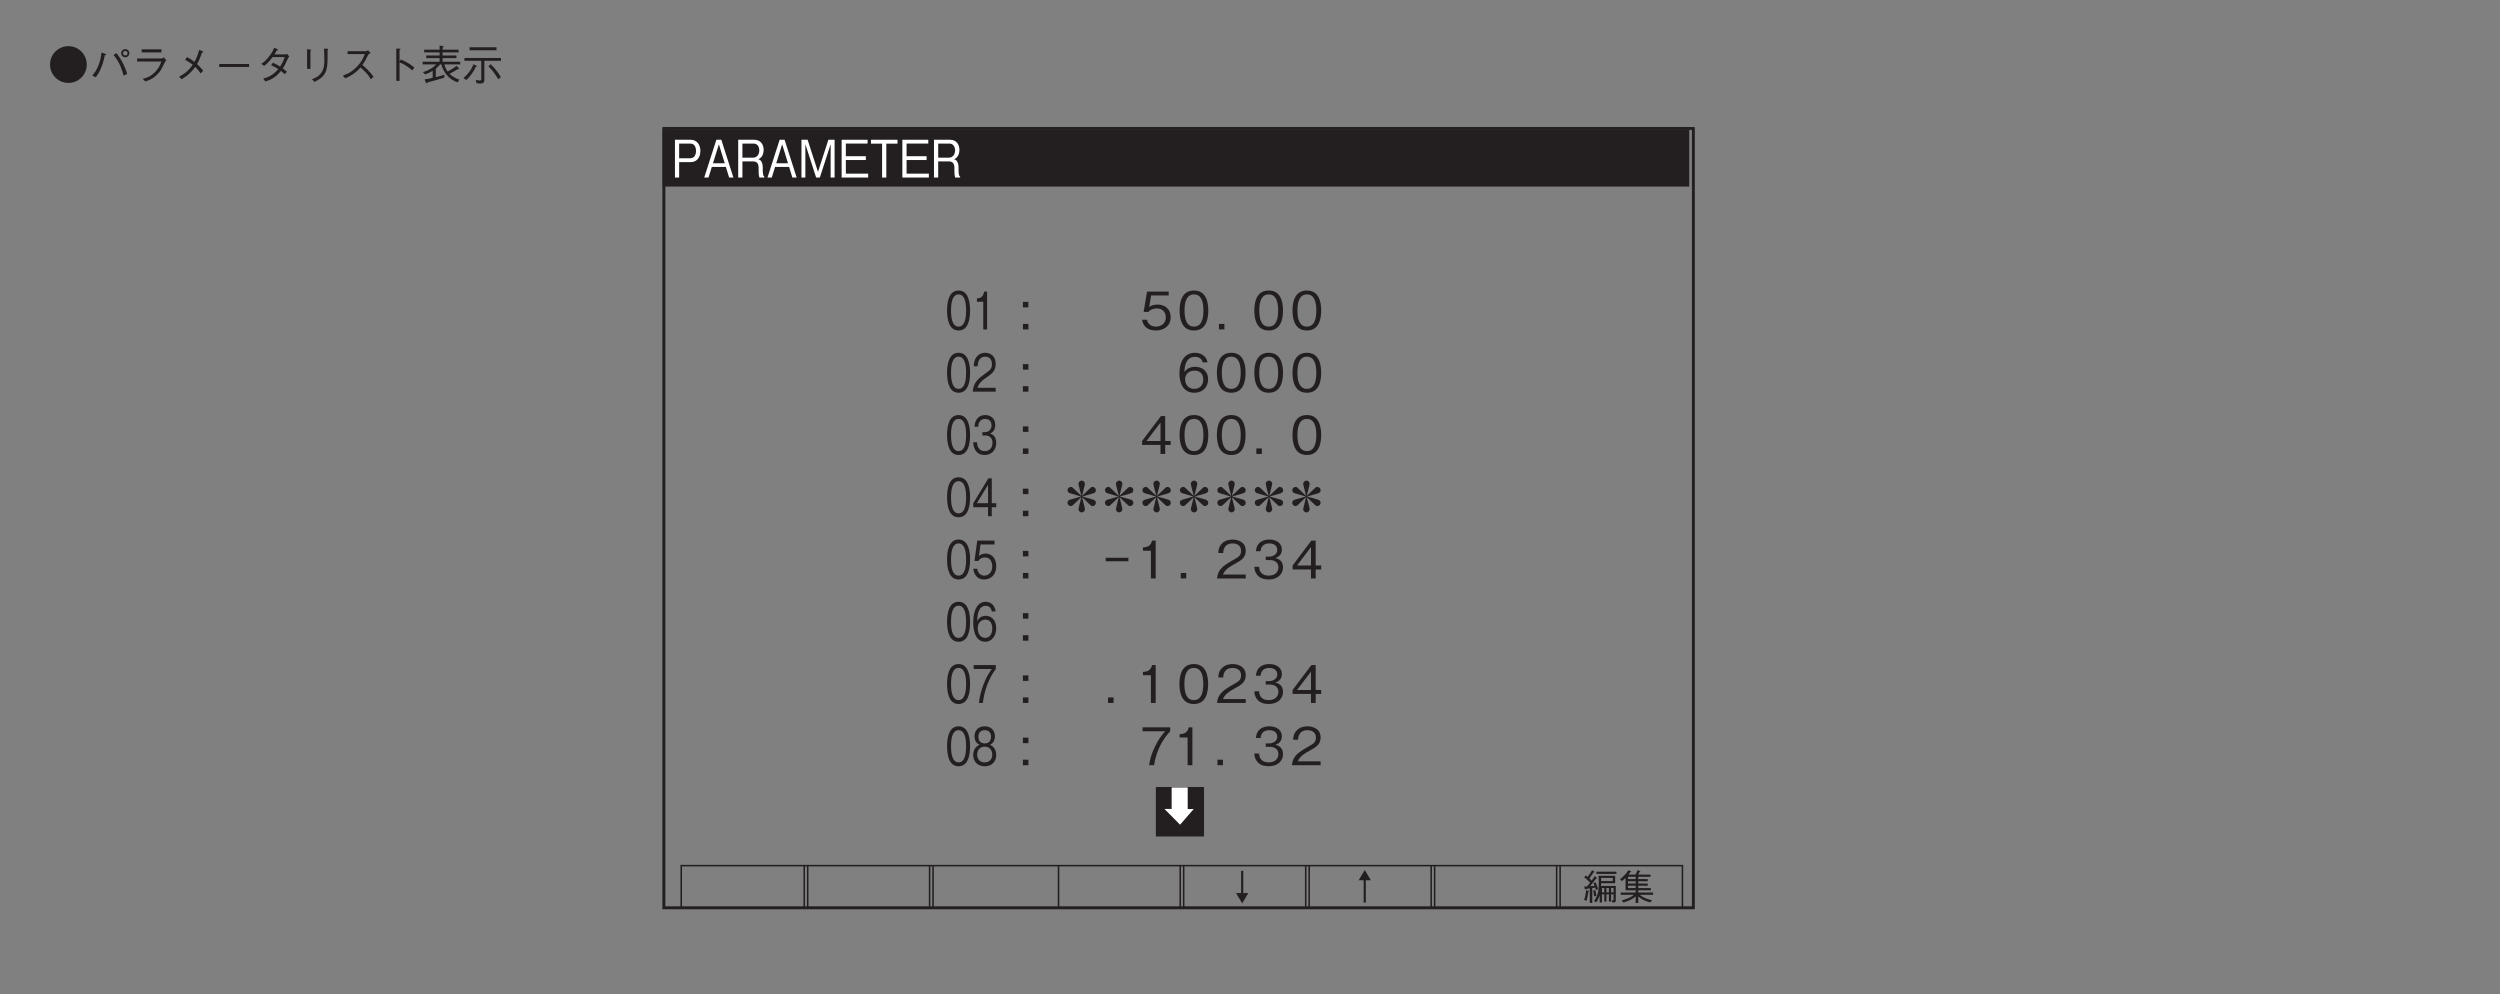<?xml version="1.0" encoding="UTF-8"?>
<svg xmlns="http://www.w3.org/2000/svg" xmlns:xlink="http://www.w3.org/1999/xlink" width="481.89pt" height="191.69pt" viewBox="0 0 481.89 191.69" version="1.2">
<rect x="0" y="0" width="481.89" height="191.69" fill="#808080" stroke="none"/>
<defs>
<g>
<symbol overflow="visible" id="glyph0-0">
<path style="stroke:none;" d="M 0.703 0.844 L 6.281 0.844 L 6.281 -6.141 L 0.703 -6.141 Z M 3.5 -2.938 L 1.266 -5.797 L 5.719 -5.797 Z M 3.719 -2.656 L 5.938 -5.516 L 5.938 0.203 Z M 1.266 0.484 L 3.5 -2.375 L 5.719 0.484 Z M 1.047 -5.516 L 3.266 -2.656 L 1.047 0.203 Z M 1.047 -5.516 "/>
</symbol>
<symbol overflow="visible" id="glyph0-1">
<path style="stroke:none;" d="M 3.5 0.562 L 4.672 -1.422 L 3.703 -1.422 L 3.703 -5.719 L 3.281 -5.719 L 3.281 -1.422 L 2.312 -1.422 Z M 3.5 0.562 "/>
</symbol>
<symbol overflow="visible" id="glyph0-2">
<path style="stroke:none;" d="M 3.5 -5.875 L 2.312 -3.891 L 3.281 -3.891 L 3.281 0.406 L 3.703 0.406 L 3.703 -3.891 L 4.672 -3.891 Z M 3.5 -5.875 "/>
</symbol>
<symbol overflow="visible" id="glyph0-3">
<path style="stroke:none;" d="M 6.438 -0.031 L 6.438 -2.797 L 3.578 -2.797 C 3.594 -3.031 3.594 -3.078 3.609 -3.328 L 6.312 -3.328 L 6.312 -4.75 L 3.094 -4.75 C 3.156 -3.938 3.156 -3.938 3.156 -3.438 C 3.156 -1.984 3.031 -0.922 2.234 0.109 L 2.672 0.359 C 3 -0.078 3.188 -0.594 3.328 -1 L 3.328 0.391 L 3.766 0.391 L 3.766 -1.188 L 4.219 -1.188 L 4.219 0.219 L 4.641 0.219 L 4.641 -1.188 L 5.109 -1.188 L 5.109 0.219 L 5.531 0.219 L 5.531 -1.188 L 6 -1.188 L 6 -0.203 C 6 -0.062 5.953 -0.031 5.859 -0.031 C 5.828 -0.031 5.734 -0.031 5.641 -0.062 L 5.766 0.391 C 6.203 0.406 6.438 0.391 6.438 -0.031 Z M 5.109 -1.562 L 4.641 -1.562 L 4.641 -2.406 L 5.109 -2.406 Z M 6 -1.562 L 5.531 -1.562 L 5.531 -2.406 L 6 -2.406 Z M 4.219 -1.562 L 3.766 -1.562 L 3.766 -2.406 L 4.219 -2.406 Z M 5.859 -3.734 L 3.609 -3.734 C 3.609 -3.875 3.609 -4.047 3.594 -4.344 L 5.859 -4.344 Z M 3.016 -2.172 C 2.922 -2.578 2.734 -3.125 2.531 -3.531 L 2.125 -3.344 C 2.172 -3.266 2.25 -3.094 2.359 -2.812 C 2.078 -2.781 1.781 -2.766 1.484 -2.75 C 1.875 -3.234 2.266 -3.719 2.641 -4.219 C 2.828 -4.25 2.844 -4.25 2.844 -4.297 C 2.844 -4.312 2.812 -4.359 2.781 -4.375 L 2.375 -4.703 C 2.203 -4.406 1.891 -3.984 1.781 -3.828 C 1.625 -4.016 1.516 -4.109 1.359 -4.25 C 1.75 -4.797 1.938 -5.078 2.156 -5.422 C 2.219 -5.422 2.344 -5.438 2.344 -5.484 C 2.344 -5.5 2.328 -5.531 2.281 -5.578 L 1.875 -5.844 C 1.594 -5.344 1.312 -4.938 1 -4.547 C 0.953 -4.578 0.688 -4.766 0.641 -4.812 L 0.344 -4.453 C 0.672 -4.234 1.016 -3.953 1.5 -3.438 C 1.375 -3.281 1.125 -2.969 0.875 -2.703 C 0.75 -2.703 0.469 -2.703 0.359 -2.703 L 0.469 -2.188 C 0.484 -2.141 0.5 -2.078 0.562 -2.078 C 0.609 -2.078 0.656 -2.156 0.656 -2.203 C 0.703 -2.203 1.359 -2.312 1.422 -2.328 L 1.422 0.469 L 1.906 0.469 L 1.906 -2.406 C 1.984 -2.422 2.375 -2.453 2.469 -2.469 C 2.562 -2.203 2.578 -2.141 2.594 -2.016 Z M 0.703 -1.969 C 0.688 -1.672 0.656 -1 0.328 -0.094 L 0.797 0.062 C 0.984 -0.516 1.078 -1.125 1.156 -1.719 C 1.25 -1.766 1.281 -1.781 1.281 -1.828 C 1.281 -1.875 1.219 -1.891 1.188 -1.891 Z M 6.562 -5.109 L 6.562 -5.547 L 2.703 -5.547 L 2.703 -5.109 Z M 2.703 -0.875 C 2.656 -1.234 2.609 -1.531 2.484 -2 L 2.078 -1.891 C 2.172 -1.516 2.234 -0.984 2.25 -0.797 Z M 2.703 -0.875 "/>
</symbol>
<symbol overflow="visible" id="glyph0-4">
<path style="stroke:none;" d="M 1.891 -4.984 C 1.938 -5.062 2.188 -5.391 2.234 -5.469 C 2.359 -5.484 2.422 -5.516 2.422 -5.562 C 2.422 -5.594 2.375 -5.625 2.344 -5.641 L 1.891 -5.844 C 1.344 -4.984 0.734 -4.469 0.25 -4.094 L 0.641 -3.734 C 0.938 -3.969 1.125 -4.141 1.328 -4.344 L 1.328 -1.969 L 3.281 -1.969 L 3.281 -1.531 L 0.391 -1.531 L 0.391 -1.094 L 2.922 -1.094 C 2.812 -0.984 2.547 -0.734 1.875 -0.453 C 1.25 -0.188 0.781 -0.062 0.578 0 L 0.922 0.391 C 1.781 0.141 2.609 -0.203 3.281 -0.781 L 3.281 0.484 L 3.781 0.484 L 3.781 -0.766 C 4.547 -0.125 5.281 0.188 6.094 0.375 L 6.422 -0.062 C 5.75 -0.188 4.703 -0.5 4.078 -1.094 L 6.641 -1.094 L 6.641 -1.531 L 3.781 -1.531 L 3.781 -1.969 L 6.203 -1.969 L 6.203 -2.391 L 3.781 -2.391 L 3.781 -2.844 L 5.609 -2.844 L 5.609 -3.266 L 3.781 -3.266 L 3.781 -3.703 L 5.609 -3.703 L 5.609 -4.125 L 3.781 -4.125 L 3.781 -4.562 L 6.141 -4.562 L 6.141 -4.984 L 3.766 -4.984 C 3.875 -5.172 3.953 -5.328 4.016 -5.5 C 4.141 -5.516 4.188 -5.547 4.188 -5.594 C 4.188 -5.625 4.125 -5.656 4.094 -5.672 L 3.672 -5.859 C 3.484 -5.375 3.328 -5.141 3.219 -4.984 Z M 1.797 -3.266 L 1.797 -3.703 L 3.281 -3.703 L 3.281 -3.266 Z M 1.797 -4.125 L 1.797 -4.562 L 3.281 -4.562 L 3.281 -4.125 Z M 1.797 -2.391 L 1.797 -2.844 L 3.281 -2.844 L 3.281 -2.391 Z M 1.797 -2.391 "/>
</symbol>
<symbol overflow="visible" id="glyph1-0">
<path style="stroke:none;" d="M 0.797 0.953 L 7.188 0.953 L 7.188 -7.031 L 0.797 -7.031 Z M 4 -3.359 L 1.453 -6.625 L 6.531 -6.625 Z M 4.25 -3.031 L 6.781 -6.297 L 6.781 0.234 Z M 1.453 0.562 L 4 -2.703 L 6.531 0.562 Z M 1.203 -6.297 L 3.734 -3.031 L 1.203 0.234 Z M 1.203 -6.297 "/>
</symbol>
<symbol overflow="visible" id="glyph1-1">
<path style="stroke:none;" d="M 4 -6.578 C 2.047 -6.578 0.453 -5.016 0.453 -3.031 C 0.453 -1.062 2.047 0.516 4 0.516 C 5.953 0.516 7.531 -1.078 7.531 -3.031 C 7.531 -5 5.938 -6.578 4 -6.578 Z M 4 -6.578 "/>
</symbol>
<symbol overflow="visible" id="glyph1-2">
<path style="stroke:none;" d="M 6.969 -4.422 C 7.391 -4.422 7.75 -4.781 7.75 -5.219 C 7.75 -5.656 7.406 -6 6.969 -6 C 6.531 -6 6.188 -5.656 6.188 -5.219 C 6.188 -4.766 6.547 -4.422 6.969 -4.422 Z M 6.969 -4.781 C 6.75 -4.781 6.531 -4.969 6.531 -5.219 C 6.531 -5.453 6.719 -5.656 6.969 -5.656 C 7.203 -5.656 7.406 -5.469 7.406 -5.219 C 7.406 -4.969 7.203 -4.781 6.969 -4.781 Z M 1.25 -0.562 C 1.562 -0.953 2.094 -1.641 2.609 -3.172 C 2.828 -3.859 2.938 -4.375 3.016 -4.812 C 3.156 -4.859 3.266 -4.906 3.266 -4.984 C 3.266 -5.031 3.203 -5.062 3.094 -5.109 L 2.391 -5.344 C 2.312 -4.75 2.219 -4 1.844 -2.984 C 1.422 -1.875 1 -1.391 0.609 -0.938 Z M 4.703 -4.891 C 5.984 -3.359 6.422 -1.719 6.641 -0.906 L 7.328 -1.219 C 7.188 -1.656 7.047 -2.203 6.578 -3.156 C 6.062 -4.188 5.641 -4.734 5.266 -5.234 Z M 4.703 -4.891 "/>
</symbol>
<symbol overflow="visible" id="glyph1-3">
<path style="stroke:none;" d="M 5.953 -5.969 L 2.141 -5.969 L 2.141 -5.375 L 5.953 -5.375 Z M 5.922 -3.609 C 5.75 -3.094 5.5 -2.391 4.719 -1.578 C 3.812 -0.656 3.062 -0.469 2.344 -0.281 L 2.859 0.234 C 3.734 -0.078 4.547 -0.375 5.562 -1.594 C 5.797 -1.891 5.891 -2.047 6.641 -3.531 C 6.688 -3.641 6.719 -3.672 6.906 -3.828 L 6.422 -4.422 C 6.266 -4.281 6.062 -4.203 5.984 -4.203 L 1.266 -4.203 L 1.266 -3.609 Z M 5.922 -3.609 "/>
</symbol>
<symbol overflow="visible" id="glyph1-4">
<path style="stroke:none;" d="M 2.531 -3.922 C 3.219 -3.578 3.688 -3.234 4 -3 C 3.062 -1.672 2.25 -1.156 1.344 -0.688 L 1.875 -0.203 C 3.156 -0.969 3.797 -1.656 4.469 -2.578 C 4.859 -2.219 5.141 -1.891 5.5 -1.312 L 6.016 -1.828 C 5.516 -2.484 5.094 -2.875 4.828 -3.109 C 5.016 -3.453 5.422 -4.203 5.781 -5.344 C 5.938 -5.344 6.031 -5.375 6.031 -5.438 C 6.031 -5.516 5.938 -5.562 5.875 -5.594 L 5.234 -5.859 C 4.969 -4.844 4.703 -4.25 4.328 -3.531 C 4.047 -3.75 3.656 -4.062 2.891 -4.469 Z M 2.531 -3.922 "/>
</symbol>
<symbol overflow="visible" id="glyph1-5">
<path style="stroke:none;" d="M 6.875 -2.562 L 6.875 -3.141 L 1.109 -3.141 L 1.109 -2.562 Z M 6.875 -2.562 "/>
</symbol>
<symbol overflow="visible" id="glyph1-6">
<path style="stroke:none;" d="M 6.266 -5.062 C 6.125 -5.031 5.875 -4.984 5.734 -4.984 L 3.781 -4.984 C 4.062 -5.453 4.094 -5.5 4.203 -5.734 C 4.266 -5.734 4.469 -5.766 4.469 -5.859 C 4.469 -5.891 4.438 -5.953 4.344 -6 L 3.719 -6.266 C 3.609 -5.984 3.438 -5.531 2.891 -4.797 C 2.234 -3.859 1.75 -3.516 1.25 -3.172 L 1.781 -2.766 C 2.141 -3.047 2.656 -3.453 3.406 -4.469 L 5.75 -4.469 C 5.625 -4.062 5.406 -3.5 4.859 -2.641 C 4.641 -2.781 4.234 -3.031 3.5 -3.391 L 3.125 -2.906 C 3.766 -2.625 4.094 -2.438 4.516 -2.156 C 4.203 -1.812 3.859 -1.406 3.188 -0.984 C 2.516 -0.562 2.016 -0.438 1.609 -0.328 L 2.016 0.234 C 2.5 0.078 3.047 -0.078 3.75 -0.578 C 4.406 -1.031 4.75 -1.469 5.031 -1.797 C 5.25 -1.641 5.406 -1.5 5.75 -1.172 L 6.172 -1.641 C 5.922 -1.891 5.656 -2.094 5.375 -2.281 C 5.719 -2.797 5.844 -3 6.422 -4.328 C 6.469 -4.391 6.484 -4.422 6.641 -4.531 Z M 6.266 -5.062 "/>
</symbol>
<symbol overflow="visible" id="glyph1-7">
<path style="stroke:none;" d="M 2.078 -5.984 L 2.078 -2.203 L 2.719 -2.203 L 2.719 -5.672 C 2.859 -5.781 2.859 -5.797 2.859 -5.844 C 2.859 -5.906 2.766 -5.922 2.703 -5.922 Z M 3.5 0.312 C 4.25 -0.078 5.312 -0.609 5.719 -1.781 C 6.047 -2.703 6.031 -3.484 6.031 -5.766 C 6.141 -5.938 6.156 -5.953 6.156 -5.984 C 6.156 -6.062 6.016 -6.062 5.984 -6.078 L 5.344 -6.109 C 5.359 -5.484 5.359 -5.438 5.375 -5.188 C 5.375 -4.969 5.406 -3.906 5.406 -3.672 C 5.406 -2.406 5.062 -1.719 4.609 -1.172 C 4.281 -0.797 3.938 -0.562 3.016 -0.203 Z M 3.5 0.312 "/>
</symbol>
<symbol overflow="visible" id="glyph1-8">
<path style="stroke:none;" d="M 5.828 -5.781 C 5.734 -5.719 5.578 -5.609 5.453 -5.609 L 1.891 -5.609 L 1.891 -5.047 L 5.219 -5.047 C 4.938 -4.344 4.594 -3.484 3.531 -2.453 C 2.484 -1.422 1.656 -1.156 0.969 -0.906 L 1.453 -0.375 C 2.531 -0.859 3.375 -1.328 4.375 -2.453 C 4.578 -2.281 4.891 -2.047 5.344 -1.578 C 5.922 -0.969 6.141 -0.594 6.359 -0.203 L 6.906 -0.656 C 6.25 -1.625 5.484 -2.328 4.75 -2.953 C 5.172 -3.547 5.391 -3.922 5.859 -4.891 C 5.953 -5.016 5.969 -5.031 6.328 -5.266 Z M 5.828 -5.781 "/>
</symbol>
<symbol overflow="visible" id="glyph1-9">
<path style="stroke:none;" d="M 3.922 -3.547 L 3.922 -5.812 C 4.062 -5.906 4.125 -5.938 4.125 -5.984 C 4.125 -6.094 3.938 -6.094 3.891 -6.094 L 3.297 -6.125 L 3.297 0.109 L 3.922 0.109 L 3.922 -3.453 C 4.281 -3.312 4.656 -3.156 5.297 -2.734 C 5.844 -2.375 6.141 -2.094 6.391 -1.891 L 6.781 -2.453 C 6.047 -3.047 5.516 -3.422 4.156 -4.016 Z M 3.922 -3.547 "/>
</symbol>
<symbol overflow="visible" id="glyph1-10">
<path style="stroke:none;" d="M 2.328 -0.484 C 1.953 -0.375 1.594 -0.281 0.766 -0.172 L 1.016 0.453 C 1.047 0.516 1.094 0.578 1.172 0.578 C 1.266 0.578 1.297 0.516 1.344 0.406 C 2.422 0.109 3.516 -0.172 4.547 -0.5 L 4.594 -1.078 C 4.141 -0.922 3.734 -0.812 2.922 -0.594 L 2.922 -2.203 C 3.25 -2.516 3.469 -2.734 3.75 -3.062 L 4 -3.062 C 4.422 -1.375 5.609 -0.109 7.125 0.406 L 7.469 -0.125 C 6.812 -0.328 6.125 -0.703 5.578 -1.25 C 5.766 -1.344 5.984 -1.469 6.438 -1.719 C 6.688 -1.859 6.984 -2.016 7.188 -2.156 C 7.266 -2.141 7.297 -2.125 7.328 -2.125 C 7.375 -2.125 7.422 -2.141 7.422 -2.219 C 7.422 -2.25 7.391 -2.297 7.359 -2.328 L 6.922 -2.781 C 6.344 -2.312 5.797 -2 5.203 -1.688 C 5.016 -1.953 4.719 -2.453 4.578 -3.062 L 7.625 -3.062 L 7.625 -3.578 L 4.234 -3.578 L 4.234 -4.266 L 6.906 -4.266 L 6.906 -4.781 L 4.234 -4.781 L 4.234 -5.375 L 7.328 -5.375 L 7.328 -5.906 L 4.234 -5.906 L 4.234 -6.312 C 4.312 -6.344 4.453 -6.422 4.453 -6.484 C 4.453 -6.547 4.328 -6.594 4.234 -6.609 L 3.656 -6.656 L 3.656 -5.906 L 0.688 -5.906 L 0.688 -5.375 L 3.656 -5.375 L 3.656 -4.781 L 1.078 -4.781 L 1.078 -4.266 L 3.656 -4.266 L 3.656 -3.578 L 0.391 -3.578 L 0.391 -3.062 L 3.016 -3.062 C 2.359 -2.391 1.609 -1.922 0.438 -1.562 L 0.891 -1.125 C 1.438 -1.328 1.812 -1.516 2.328 -1.828 Z M 2.328 -0.484 "/>
</symbol>
<symbol overflow="visible" id="glyph1-11">
<path style="stroke:none;" d="M 6.641 -5.781 L 6.641 -6.359 L 1.438 -6.359 L 1.438 -5.781 Z M 4.297 -3.75 L 7.5 -3.75 L 7.5 -4.297 L 0.453 -4.297 L 0.453 -3.75 L 3.703 -3.75 L 3.703 -0.281 C 3.703 -0.109 3.641 0.047 3.406 0.047 C 3.328 0.047 3.125 0.016 2.656 -0.062 L 2.781 0.562 C 2.938 0.578 3.281 0.625 3.547 0.625 C 3.703 0.625 4.297 0.625 4.297 0.031 Z M 5.078 -2.688 C 5.578 -2.188 6.172 -1.547 6.984 -0.203 L 7.484 -0.594 C 7.047 -1.359 6.422 -2.25 5.5 -3.094 Z M 0.812 -0.047 C 1.484 -0.625 2.266 -1.703 2.656 -2.594 C 2.734 -2.625 2.844 -2.656 2.844 -2.75 C 2.844 -2.781 2.797 -2.812 2.766 -2.828 L 2.203 -3.094 C 1.828 -2.109 1.172 -1.172 0.281 -0.438 Z M 0.812 -0.047 "/>
</symbol>
<symbol overflow="visible" id="glyph2-0">
<path style="stroke:none;" d="M 0.891 1.203 L 8.016 1.203 L 8.016 -8.781 L 0.891 -8.781 Z M 4.453 -4.203 L 1.625 -8.281 L 7.281 -8.281 Z M 4.734 -3.797 L 7.578 -7.875 L 7.578 0.297 Z M 1.625 0.703 L 4.453 -3.391 L 7.281 0.703 Z M 1.344 -7.875 L 4.172 -3.797 L 1.344 0.297 Z M 1.344 -7.875 "/>
</symbol>
<symbol overflow="visible" id="glyph2-1">
<path style="stroke:none;" d="M 5.594 -5.109 C 5.594 -6.484 4.797 -7.281 3.719 -7.281 L 0.688 -7.281 L 0.688 0 L 1.5 0 L 1.5 -2.969 L 3.719 -2.969 C 4.906 -2.969 5.594 -3.891 5.594 -5.109 Z M 4.75 -5.125 C 4.75 -4.391 4.438 -3.719 3.625 -3.719 L 1.5 -3.719 L 1.5 -6.547 L 3.625 -6.547 C 4.375 -6.547 4.75 -5.984 4.75 -5.125 Z M 4.75 -5.125 "/>
</symbol>
<symbol overflow="visible" id="glyph2-2">
<path style="stroke:none;" d="M 5.859 0 L 3.531 -7.281 L 2.578 -7.281 L 0.234 0 L 1.062 0 L 1.703 -2.047 L 4.406 -2.047 L 5.031 0 Z M 4.188 -2.75 L 1.922 -2.75 L 3.062 -6.406 Z M 4.188 -2.75 "/>
</symbol>
<symbol overflow="visible" id="glyph2-3">
<path style="stroke:none;" d="M 5.734 0 L 5.734 -0.156 C 5.594 -0.25 5.547 -0.328 5.5 -0.562 C 5.453 -0.766 5.422 -1.094 5.422 -1.406 L 5.422 -1.953 C 5.422 -2.172 5.406 -2.625 5.203 -3 C 5 -3.391 4.812 -3.438 4.562 -3.531 C 4.734 -3.609 4.922 -3.688 5.094 -3.891 C 5.422 -4.219 5.594 -4.781 5.594 -5.328 C 5.594 -6.234 5.109 -7.281 3.781 -7.281 L 0.688 -7.281 L 0.688 0 L 1.5 0 L 1.5 -3.109 L 3.531 -3.109 C 4.125 -3.109 4.625 -2.875 4.625 -1.875 L 4.625 -1.25 C 4.625 -0.641 4.656 -0.375 4.766 0 Z M 4.75 -5.219 C 4.75 -4.453 4.312 -3.828 3.547 -3.828 L 1.5 -3.828 L 1.5 -6.547 L 3.641 -6.547 C 4.422 -6.547 4.75 -5.906 4.75 -5.219 Z M 4.75 -5.219 "/>
</symbol>
<symbol overflow="visible" id="glyph2-4">
<path style="stroke:none;" d="M 7.078 0 L 7.078 -7.281 L 5.875 -7.281 L 3.875 -1.094 L 1.875 -7.281 L 0.688 -7.281 L 0.688 0 L 1.438 0 L 1.438 -6.422 L 3.516 0 L 4.234 0 L 6.312 -6.422 L 6.312 0 Z M 7.078 0 "/>
</symbol>
<symbol overflow="visible" id="glyph2-5">
<path style="stroke:none;" d="M 5.797 0 L 5.797 -0.75 L 1.5 -0.75 L 1.5 -3.375 L 5.359 -3.375 L 5.359 -4.109 L 1.5 -4.109 L 1.5 -6.547 L 5.688 -6.547 L 5.688 -7.281 L 0.688 -7.281 L 0.688 0 Z M 5.797 0 "/>
</symbol>
<symbol overflow="visible" id="glyph2-6">
<path style="stroke:none;" d="M 5.359 -6.531 L 5.359 -7.281 L 0.25 -7.281 L 0.25 -6.531 L 2.391 -6.531 L 2.391 0 L 3.203 0 L 3.203 -6.531 Z M 5.359 -6.531 "/>
</symbol>
<symbol overflow="visible" id="glyph3-0">
<path style="stroke:none;" d="M 0.797 1.203 L 7.203 1.203 L 7.203 -8.797 L 0.797 -8.797 Z M 4 -4.203 L 1.453 -8.297 L 6.547 -8.297 Z M 4.25 -3.797 L 6.797 -7.891 L 6.797 0.297 Z M 1.453 0.703 L 4 -3.391 L 6.547 0.703 Z M 1.203 -7.891 L 3.75 -3.797 L 1.203 0.297 Z M 1.203 -7.891 "/>
</symbol>
<symbol overflow="visible" id="glyph3-1">
<path style="stroke:none;" d="M 4.734 -3.656 C 4.734 -5.469 4.312 -7.5 2.516 -7.5 C 0.734 -7.5 0.297 -5.484 0.297 -3.656 C 0.297 -1.812 0.734 0.203 2.516 0.203 C 4.312 0.203 4.734 -1.812 4.734 -3.656 Z M 3.969 -3.656 C 3.969 -1.953 3.641 -0.547 2.516 -0.547 C 1.406 -0.547 1.062 -1.938 1.062 -3.656 C 1.062 -5.297 1.375 -6.75 2.516 -6.75 C 3.641 -6.75 3.969 -5.344 3.969 -3.656 Z M 3.969 -3.656 "/>
</symbol>
<symbol overflow="visible" id="glyph3-2">
<path style="stroke:none;" d="M 2.969 0 L 2.969 -7.297 L 2.422 -7.297 C 2.172 -6.078 1.531 -6.031 1.016 -5.984 L 1.016 -5.344 L 2.234 -5.344 L 2.234 0 Z M 2.969 0 "/>
</symbol>
<symbol overflow="visible" id="glyph3-3">
<path style="stroke:none;" d="M 4.625 0 L 4.625 -0.75 L 1.125 -0.75 C 1.281 -1.203 1.484 -1.844 2.953 -2.812 C 4.031 -3.531 4.625 -4.078 4.625 -5.375 C 4.625 -7.016 3.438 -7.5 2.594 -7.5 C 2.312 -7.5 1.469 -7.438 0.922 -6.672 C 0.453 -6.047 0.422 -5.328 0.406 -4.906 L 1.156 -4.906 C 1.172 -5.297 1.234 -6.75 2.609 -6.75 C 3.156 -6.75 3.906 -6.469 3.906 -5.312 C 3.906 -4.406 3.516 -4.125 2.641 -3.516 C 1.188 -2.469 0.328 -1.734 0.203 0 Z M 4.625 0 "/>
</symbol>
<symbol overflow="visible" id="glyph3-4">
<path style="stroke:none;" d="M 4.734 -2.141 C 4.734 -3.562 3.859 -3.828 3.531 -3.938 C 3.781 -4.047 4.547 -4.344 4.547 -5.594 C 4.547 -6.719 3.781 -7.5 2.609 -7.5 C 1.719 -7.5 0.656 -7.016 0.547 -5.25 L 1.266 -5.25 C 1.281 -5.531 1.312 -5.891 1.562 -6.25 C 1.812 -6.625 2.219 -6.75 2.594 -6.75 C 3.578 -6.75 3.828 -6.047 3.828 -5.484 C 3.828 -4.516 3.031 -4.203 2.578 -4.203 L 2.062 -4.203 L 2.062 -3.547 L 2.688 -3.547 C 3.297 -3.547 4.016 -3.203 4.016 -2.156 C 4.016 -1.266 3.516 -0.547 2.531 -0.547 C 1.125 -0.547 1.062 -1.875 1.031 -2.25 L 0.297 -2.25 C 0.328 -1.875 0.359 -1.344 0.672 -0.797 C 1.109 -0.016 1.844 0.203 2.516 0.203 C 3.922 0.203 4.734 -0.844 4.734 -2.141 Z M 4.734 -2.141 "/>
</symbol>
<symbol overflow="visible" id="glyph3-5">
<path style="stroke:none;" d="M 4.734 -1.734 L 4.734 -2.5 L 3.875 -2.5 L 3.875 -7.297 L 3.219 -7.297 L 0.312 -2.5 L 0.312 -1.734 L 3.156 -1.734 L 3.156 0 L 3.875 0 L 3.875 -1.734 Z M 3.156 -2.5 L 1 -2.5 L 3.156 -6.047 Z M 3.156 -2.5 "/>
</symbol>
<symbol overflow="visible" id="glyph3-6">
<path style="stroke:none;" d="M 4.734 -2.344 C 4.734 -3.938 3.844 -4.797 2.656 -4.797 C 1.953 -4.797 1.609 -4.5 1.406 -4.312 L 1.703 -6.547 L 4.406 -6.547 L 4.406 -7.297 L 1.078 -7.297 L 0.547 -3.375 L 1.297 -3.375 C 1.625 -3.938 2.203 -4.047 2.562 -4.047 C 3.875 -4.047 3.969 -2.672 3.969 -2.328 C 3.969 -1.156 3.25 -0.547 2.422 -0.547 C 1.766 -0.547 1.188 -1.016 1.062 -1.875 L 0.297 -1.875 C 0.484 -0.625 1.156 0.203 2.422 0.203 C 3.656 0.203 4.734 -0.672 4.734 -2.344 Z M 4.734 -2.344 "/>
</symbol>
<symbol overflow="visible" id="glyph3-7">
<path style="stroke:none;" d="M 4.734 -2.406 C 4.734 -4 3.781 -4.797 2.734 -4.797 C 1.859 -4.797 1.359 -4.312 1.062 -3.797 C 1.094 -4.531 1.156 -6.719 2.703 -6.719 C 3.656 -6.719 3.828 -5.922 3.875 -5.641 L 4.625 -5.641 C 4.422 -7.062 3.453 -7.5 2.703 -7.5 C 1.25 -7.5 0.297 -6.094 0.297 -3.484 C 0.297 -2.219 0.609 0.203 2.609 0.203 C 3.906 0.203 4.734 -0.953 4.734 -2.406 Z M 3.969 -2.312 C 3.969 -1.219 3.422 -0.547 2.578 -0.547 C 1.5 -0.547 1.172 -1.672 1.172 -2.406 C 1.172 -3.531 1.891 -4.062 2.625 -4.062 C 3.031 -4.062 3.438 -3.922 3.688 -3.516 C 3.922 -3.125 3.969 -2.656 3.969 -2.312 Z M 3.969 -2.312 "/>
</symbol>
<symbol overflow="visible" id="glyph3-8">
<path style="stroke:none;" d="M 4.656 -6.547 L 4.656 -7.297 L 0.391 -7.297 L 0.391 -6.547 L 3.875 -6.547 C 3.312 -5.734 2.844 -5.031 2.266 -3.516 C 1.859 -2.406 1.516 -1.234 1.406 0 L 2.156 0 C 2.453 -2.453 3.297 -4.75 4.656 -6.547 Z M 4.656 -6.547 "/>
</symbol>
<symbol overflow="visible" id="glyph3-9">
<path style="stroke:none;" d="M 4.734 -1.969 C 4.734 -3.375 3.797 -3.812 3.516 -3.938 C 4.156 -4.203 4.484 -4.859 4.484 -5.562 C 4.484 -6.609 3.828 -7.5 2.516 -7.5 C 1.25 -7.5 0.547 -6.656 0.547 -5.562 C 0.547 -4.844 0.891 -4.188 1.531 -3.938 C 1.25 -3.812 0.297 -3.375 0.297 -1.969 C 0.297 -0.75 1.094 0.203 2.516 0.203 C 3.922 0.203 4.734 -0.719 4.734 -1.969 Z M 3.734 -5.484 C 3.734 -4.453 3.062 -4.203 2.516 -4.203 C 1.953 -4.203 1.297 -4.469 1.297 -5.484 C 1.297 -6.484 1.953 -6.75 2.516 -6.75 C 3.078 -6.75 3.734 -6.484 3.734 -5.484 Z M 3.969 -2.031 C 3.969 -1.312 3.594 -0.547 2.516 -0.547 C 1.438 -0.547 1.062 -1.312 1.062 -2.031 C 1.062 -2.984 1.656 -3.578 2.516 -3.578 C 3.422 -3.578 3.969 -2.938 3.969 -2.031 Z M 3.969 -2.031 "/>
</symbol>
<symbol overflow="visible" id="glyph4-0">
<path style="stroke:none;" d="M 1 1.203 L 9 1.203 L 9 -8.797 L 1 -8.797 Z M 5 -4.203 L 1.812 -8.297 L 8.188 -8.297 Z M 5.312 -3.797 L 8.5 -7.891 L 8.5 0.297 Z M 1.812 0.703 L 5 -3.391 L 8.188 0.703 Z M 1.5 -7.891 L 4.688 -3.797 L 1.5 0.297 Z M 1.5 -7.891 "/>
</symbol>
<symbol overflow="visible" id="glyph4-1">
<path style="stroke:none;" d=""/>
</symbol>
<symbol overflow="visible" id="glyph4-2">
<path style="stroke:none;" d="M 1.828 -4.25 L 1.828 -5.312 L 0.766 -5.312 L 0.766 -4.25 Z M 1.828 0 L 1.828 -1.062 L 0.766 -1.062 L 0.766 0 Z M 1.828 0 "/>
</symbol>
<symbol overflow="visible" id="glyph4-3">
<path style="stroke:none;" d="M 5.906 -2.344 C 5.906 -3.938 4.812 -4.797 3.312 -4.797 C 2.438 -4.797 2.016 -4.5 1.766 -4.312 L 2.125 -6.547 L 5.516 -6.547 L 5.516 -7.297 L 1.344 -7.297 L 0.688 -3.375 L 1.625 -3.375 C 2.047 -3.938 2.75 -4.047 3.203 -4.047 C 4.844 -4.047 4.969 -2.672 4.969 -2.328 C 4.969 -1.156 4.062 -0.547 3.031 -0.547 C 2.203 -0.547 1.484 -1.016 1.328 -1.875 L 0.375 -1.875 C 0.594 -0.625 1.453 0.203 3.031 0.203 C 4.578 0.203 5.906 -0.672 5.906 -2.344 Z M 5.906 -2.344 "/>
</symbol>
<symbol overflow="visible" id="glyph4-4">
<path style="stroke:none;" d="M 5.906 -3.656 C 5.906 -5.469 5.391 -7.5 3.156 -7.5 C 0.906 -7.5 0.375 -5.484 0.375 -3.656 C 0.375 -1.812 0.906 0.203 3.156 0.203 C 5.391 0.203 5.906 -1.812 5.906 -3.656 Z M 4.969 -3.656 C 4.969 -1.953 4.562 -0.547 3.156 -0.547 C 1.75 -0.547 1.328 -1.938 1.328 -3.656 C 1.328 -5.297 1.719 -6.75 3.156 -6.75 C 4.562 -6.75 4.969 -5.344 4.969 -3.656 Z M 4.969 -3.656 "/>
</symbol>
<symbol overflow="visible" id="glyph4-5">
<path style="stroke:none;" d="M 1.828 0 L 1.828 -1.062 L 0.766 -1.062 L 0.766 0 Z M 1.828 0 "/>
</symbol>
<symbol overflow="visible" id="glyph4-6">
<path style="stroke:none;" d="M 5.906 -2.406 C 5.906 -4 4.719 -4.797 3.406 -4.797 C 2.312 -4.797 1.703 -4.312 1.328 -3.797 C 1.359 -4.531 1.453 -6.719 3.375 -6.719 C 4.562 -6.719 4.781 -5.922 4.844 -5.641 L 5.797 -5.641 C 5.516 -7.062 4.312 -7.5 3.375 -7.5 C 1.562 -7.5 0.375 -6.094 0.375 -3.484 C 0.375 -2.219 0.766 0.203 3.266 0.203 C 4.891 0.203 5.906 -0.953 5.906 -2.406 Z M 4.969 -2.312 C 4.969 -1.219 4.266 -0.547 3.234 -0.547 C 1.875 -0.547 1.469 -1.672 1.469 -2.406 C 1.469 -3.531 2.359 -4.062 3.281 -4.062 C 3.781 -4.062 4.297 -3.922 4.609 -3.516 C 4.906 -3.125 4.969 -2.656 4.969 -2.312 Z M 4.969 -2.312 "/>
</symbol>
<symbol overflow="visible" id="glyph4-7">
<path style="stroke:none;" d="M 5.906 -1.734 L 5.906 -2.5 L 4.844 -2.5 L 4.844 -7.297 L 4.016 -7.297 L 0.391 -2.5 L 0.391 -1.734 L 3.938 -1.734 L 3.938 0 L 4.844 0 L 4.844 -1.734 Z M 3.938 -2.5 L 1.25 -2.5 L 3.938 -6.047 Z M 3.938 -2.5 "/>
</symbol>
<symbol overflow="visible" id="glyph4-8">
<path style="stroke:none;" d="M 5.062 -3.688 C 5.469 -3.297 5.891 -2.891 6.297 -2.5 C 6.797 -2.016 6.844 -1.953 7.094 -1.953 C 7.453 -1.953 7.734 -2.234 7.734 -2.578 C 7.734 -2.719 7.656 -3.047 7.312 -3.172 C 7 -3.266 5.469 -3.703 5.125 -3.797 C 5.672 -3.953 6.547 -4.203 7.078 -4.359 C 7.375 -4.453 7.734 -4.547 7.734 -5.016 C 7.734 -5.359 7.453 -5.641 7.094 -5.641 C 6.844 -5.641 6.797 -5.578 6.297 -5.094 C 5.891 -4.703 5.469 -4.297 5.062 -3.906 C 5.234 -4.578 5.281 -4.812 5.406 -5.281 C 5.594 -6.062 5.625 -6.141 5.625 -6.25 C 5.625 -6.516 5.375 -6.859 5 -6.859 C 4.625 -6.859 4.375 -6.516 4.375 -6.25 C 4.375 -6.141 4.484 -5.719 4.516 -5.562 C 4.688 -4.922 4.766 -4.625 4.938 -3.906 C 4.516 -4.297 4.109 -4.703 3.703 -5.094 C 3.203 -5.578 3.156 -5.641 2.906 -5.641 C 2.547 -5.641 2.266 -5.359 2.266 -5.016 C 2.266 -4.875 2.344 -4.547 2.688 -4.438 C 3 -4.328 4.531 -3.906 4.875 -3.797 C 4.328 -3.641 3.453 -3.406 2.922 -3.234 C 2.625 -3.156 2.266 -3.047 2.266 -2.578 C 2.266 -2.234 2.547 -1.953 2.906 -1.953 C 3.156 -1.953 3.203 -2.016 3.703 -2.5 C 4.062 -2.859 4.297 -3.062 4.938 -3.688 C 4.766 -3.016 4.719 -2.797 4.594 -2.312 C 4.406 -1.547 4.375 -1.453 4.375 -1.344 C 4.375 -1.078 4.625 -0.734 5 -0.734 C 5.375 -0.734 5.625 -1.078 5.625 -1.344 C 5.625 -1.453 5.516 -1.875 5.484 -2.031 C 5.312 -2.672 5.234 -2.969 5.062 -3.688 Z M 5.062 -3.688 "/>
</symbol>
<symbol overflow="visible" id="glyph4-9">
<path style="stroke:none;" d="M 0.312 -3.312 L 4.688 -3.312 L 4.688 -3.984 L 0.312 -3.984 Z M 0.312 -3.312 "/>
</symbol>
<symbol overflow="visible" id="glyph4-10">
<path style="stroke:none;" d="M 3.719 0 L 3.719 -7.297 L 3.031 -7.297 C 2.719 -6.078 1.906 -6.031 1.266 -5.984 L 1.266 -5.344 L 2.797 -5.344 L 2.797 0 Z M 3.719 0 "/>
</symbol>
<symbol overflow="visible" id="glyph4-11">
<path style="stroke:none;" d="M 5.797 0 L 5.797 -0.75 L 1.406 -0.75 C 1.609 -1.203 1.859 -1.844 3.703 -2.812 C 5.047 -3.531 5.797 -4.078 5.797 -5.375 C 5.797 -7.016 4.297 -7.5 3.25 -7.5 C 2.891 -7.5 1.844 -7.438 1.156 -6.672 C 0.562 -6.047 0.531 -5.328 0.5 -4.906 L 1.453 -4.906 C 1.469 -5.297 1.547 -6.75 3.266 -6.75 C 3.953 -6.75 4.891 -6.469 4.891 -5.312 C 4.891 -4.406 4.406 -4.125 3.312 -3.516 C 1.484 -2.469 0.406 -1.734 0.266 0 Z M 5.797 0 "/>
</symbol>
<symbol overflow="visible" id="glyph4-12">
<path style="stroke:none;" d="M 5.906 -2.141 C 5.906 -3.562 4.828 -3.828 4.422 -3.938 C 4.734 -4.047 5.688 -4.344 5.688 -5.594 C 5.688 -6.719 4.719 -7.5 3.266 -7.5 C 2.141 -7.5 0.812 -7.016 0.688 -5.25 L 1.578 -5.25 C 1.609 -5.531 1.656 -5.891 1.953 -6.25 C 2.266 -6.625 2.766 -6.75 3.25 -6.75 C 4.469 -6.75 4.797 -6.047 4.797 -5.484 C 4.797 -4.516 3.797 -4.203 3.234 -4.203 L 2.578 -4.203 L 2.578 -3.547 L 3.344 -3.547 C 4.125 -3.547 5.016 -3.203 5.016 -2.156 C 5.016 -1.266 4.391 -0.547 3.156 -0.547 C 1.406 -0.547 1.312 -1.875 1.297 -2.25 L 0.375 -2.25 C 0.406 -1.875 0.438 -1.344 0.844 -0.797 C 1.391 -0.016 2.297 0.203 3.141 0.203 C 4.906 0.203 5.906 -0.844 5.906 -2.141 Z M 5.906 -2.141 "/>
</symbol>
<symbol overflow="visible" id="glyph4-13">
<path style="stroke:none;" d="M 5.812 -6.547 L 5.812 -7.297 L 0.484 -7.297 L 0.484 -6.547 L 4.844 -6.547 C 4.156 -5.734 3.547 -5.031 2.844 -3.516 C 2.312 -2.406 1.891 -1.234 1.75 0 L 2.703 0 C 3.062 -2.453 4.125 -4.75 5.812 -6.547 Z M 5.812 -6.547 "/>
</symbol>
</g>
</defs>
<g id="surface1">
<path style="fill:none;stroke-width:5;stroke-linecap:butt;stroke-linejoin:miter;stroke:rgb(13.73%,12.16%,12.549%);stroke-opacity:1;stroke-miterlimit:4;" d="M 1276.376 163.874 L 3260.517 163.874 L 3260.517 1666.222 L 1276.376 1666.222 Z M 1276.376 163.874 " transform="matrix(0.1,0,0,-0.1,0.334,191.381)"/>
<path style="fill:none;stroke-width:5;stroke-linecap:butt;stroke-linejoin:miter;stroke:rgb(13.73%,12.16%,12.549%);stroke-opacity:1;stroke-miterlimit:4;" d="M 1276.376 163.874 L 3260.517 163.874 L 3260.517 1666.222 L 1276.376 1666.222 Z M 1276.376 163.874 " transform="matrix(0.1,0,0,-0.1,0.334,191.381)"/>
<path style="fill:none;stroke-width:3;stroke-linecap:butt;stroke-linejoin:miter;stroke:rgb(13.73%,12.16%,12.549%);stroke-opacity:1;stroke-miterlimit:4;" d="M 1309.789 163.6 L 3239.663 163.6 L 3239.663 245.256 L 1309.789 245.256 Z M 1309.789 163.6 " transform="matrix(0.1,0,0,-0.1,0.334,191.381)"/>
<path style="fill:none;stroke-width:3;stroke-linecap:butt;stroke-linejoin:miter;stroke:rgb(13.73%,12.16%,12.549%);stroke-opacity:1;stroke-miterlimit:4;" d="M 1546.891 245.138 L 1546.891 163.6 " transform="matrix(0.1,0,0,-0.1,0.334,191.381)"/>
<path style="fill:none;stroke-width:3;stroke-linecap:butt;stroke-linejoin:miter;stroke:rgb(13.73%,12.16%,12.549%);stroke-opacity:1;stroke-miterlimit:4;" d="M 1553.542 245.138 L 1553.542 163.444 " transform="matrix(0.1,0,0,-0.1,0.334,191.381)"/>
<path style="fill:none;stroke-width:3;stroke-linecap:butt;stroke-linejoin:miter;stroke:rgb(13.73%,12.16%,12.549%);stroke-opacity:1;stroke-miterlimit:4;" d="M 1788.531 245.138 L 1788.531 163.6 " transform="matrix(0.1,0,0,-0.1,0.334,191.381)"/>
<path style="fill:none;stroke-width:3;stroke-linecap:butt;stroke-linejoin:miter;stroke:rgb(13.73%,12.16%,12.549%);stroke-opacity:1;stroke-miterlimit:4;" d="M 1795.182 245.138 L 1795.182 163.444 " transform="matrix(0.1,0,0,-0.1,0.334,191.381)"/>
<path style="fill:none;stroke-width:3;stroke-linecap:butt;stroke-linejoin:miter;stroke:rgb(13.73%,12.16%,12.549%);stroke-opacity:1;stroke-miterlimit:4;" d="M 2037.057 245.138 L 2037.057 163.444 " transform="matrix(0.1,0,0,-0.1,0.334,191.381)"/>
<path style="fill:none;stroke-width:3;stroke-linecap:butt;stroke-linejoin:miter;stroke:rgb(13.73%,12.16%,12.549%);stroke-opacity:1;stroke-miterlimit:4;" d="M 2271.616 245.138 L 2271.616 163.6 " transform="matrix(0.1,0,0,-0.1,0.334,191.381)"/>
<path style="fill:none;stroke-width:3;stroke-linecap:butt;stroke-linejoin:miter;stroke:rgb(13.73%,12.16%,12.549%);stroke-opacity:1;stroke-miterlimit:4;" d="M 2278.267 245.138 L 2278.267 163.444 " transform="matrix(0.1,0,0,-0.1,0.334,191.381)"/>
<path style="fill:none;stroke-width:3;stroke-linecap:butt;stroke-linejoin:miter;stroke:rgb(13.73%,12.16%,12.549%);stroke-opacity:1;stroke-miterlimit:4;" d="M 2513.491 245.138 L 2513.491 163.6 " transform="matrix(0.1,0,0,-0.1,0.334,191.381)"/>
<path style="fill:none;stroke-width:3;stroke-linecap:butt;stroke-linejoin:miter;stroke:rgb(13.73%,12.16%,12.549%);stroke-opacity:1;stroke-miterlimit:4;" d="M 2520.142 245.138 L 2520.142 163.444 " transform="matrix(0.1,0,0,-0.1,0.334,191.381)"/>
<path style="fill:none;stroke-width:3;stroke-linecap:butt;stroke-linejoin:miter;stroke:rgb(13.73%,12.16%,12.549%);stroke-opacity:1;stroke-miterlimit:4;" d="M 2755.326 245.138 L 2755.326 163.6 " transform="matrix(0.1,0,0,-0.1,0.334,191.381)"/>
<path style="fill:none;stroke-width:3;stroke-linecap:butt;stroke-linejoin:miter;stroke:rgb(13.73%,12.16%,12.549%);stroke-opacity:1;stroke-miterlimit:4;" d="M 2761.978 245.138 L 2761.978 163.444 " transform="matrix(0.1,0,0,-0.1,0.334,191.381)"/>
<path style="fill:none;stroke-width:3;stroke-linecap:butt;stroke-linejoin:miter;stroke:rgb(13.73%,12.16%,12.549%);stroke-opacity:1;stroke-miterlimit:4;" d="M 2997.201 245.138 L 2997.201 163.6 " transform="matrix(0.1,0,0,-0.1,0.334,191.381)"/>
<path style="fill:none;stroke-width:3;stroke-linecap:butt;stroke-linejoin:miter;stroke:rgb(13.73%,12.16%,12.549%);stroke-opacity:1;stroke-miterlimit:4;" d="M 3003.853 245.138 L 3003.853 163.444 " transform="matrix(0.1,0,0,-0.1,0.334,191.381)"/>
<g style="fill:rgb(13.73%,12.16%,12.549%);fill-opacity:1;">
  <use xlink:href="#glyph0-1" x="235.943" y="173.571"/>
</g>
<g style="fill:rgb(13.73%,12.16%,12.549%);fill-opacity:1;">
  <use xlink:href="#glyph0-2" x="259.571" y="173.571"/>
</g>
<g style="fill:rgb(13.73%,12.16%,12.549%);fill-opacity:1;">
  <use xlink:href="#glyph1-1" x="9.194" y="15.474"/>
  <use xlink:href="#glyph1-2" x="17.181" y="15.474"/>
  <use xlink:href="#glyph1-3" x="25.168" y="15.474"/>
  <use xlink:href="#glyph1-4" x="33.155" y="15.474"/>
  <use xlink:href="#glyph1-5" x="41.142" y="15.474"/>
  <use xlink:href="#glyph1-6" x="49.129" y="15.474"/>
  <use xlink:href="#glyph1-7" x="57.116" y="15.474"/>
  <use xlink:href="#glyph1-8" x="65.103" y="15.474"/>
  <use xlink:href="#glyph1-9" x="73.09" y="15.474"/>
  <use xlink:href="#glyph1-10" x="81.078" y="15.474"/>
  <use xlink:href="#glyph1-11" x="89.065" y="15.474"/>
</g>
<path style=" stroke:none;fill-rule:nonzero;fill:rgb(13.73%,12.16%,12.549%);fill-opacity:1;" d="M 127.727 35.965 L 325.613 35.965 L 325.613 25.027 L 127.727 25.027 Z M 127.727 35.965 "/>
<g style="fill:rgb(100%,100%,100%);fill-opacity:1;">
  <use xlink:href="#glyph2-1" x="129.411" y="34.221"/>
  <use xlink:href="#glyph2-2" x="135.508" y="34.221"/>
  <use xlink:href="#glyph2-3" x="141.605" y="34.221"/>
  <use xlink:href="#glyph2-2" x="147.702" y="34.221"/>
  <use xlink:href="#glyph2-4" x="153.798" y="34.221"/>
  <use xlink:href="#glyph2-5" x="161.542" y="34.221"/>
  <use xlink:href="#glyph2-6" x="167.639" y="34.221"/>
  <use xlink:href="#glyph2-5" x="173.246" y="34.221"/>
  <use xlink:href="#glyph2-3" x="179.343" y="34.221"/>
</g>
<g style="fill:rgb(13.73%,12.16%,12.549%);fill-opacity:1;">
  <use xlink:href="#glyph3-1" x="182.254" y="63.501"/>
  <use xlink:href="#glyph3-2" x="187.294" y="63.501"/>
</g>
<g style="fill:rgb(13.73%,12.16%,12.549%);fill-opacity:1;">
  <use xlink:href="#glyph4-1" x="192.334" y="63.501"/>
</g>
<g style="fill:rgb(13.73%,12.16%,12.549%);fill-opacity:1;">
  <use xlink:href="#glyph4-2" x="196.405" y="63.501"/>
  <use xlink:href="#glyph4-1" x="198.994" y="63.501"/>
</g>
<g style="fill:rgb(13.73%,12.16%,12.549%);fill-opacity:1;">
  <use xlink:href="#glyph4-3" x="219.753" y="63.501"/>
  <use xlink:href="#glyph4-1" x="226.053" y="63.501"/>
</g>
<g style="fill:rgb(13.73%,12.16%,12.549%);fill-opacity:1;">
  <use xlink:href="#glyph4-4" x="226.998" y="63.501"/>
  <use xlink:href="#glyph4-1" x="233.298" y="63.501"/>
</g>
<g style="fill:rgb(13.73%,12.16%,12.549%);fill-opacity:1;">
  <use xlink:href="#glyph4-5" x="234.186" y="63.501"/>
  <use xlink:href="#glyph4-1" x="236.776" y="63.501"/>
</g>
<g style="fill:rgb(13.73%,12.16%,12.549%);fill-opacity:1;">
  <use xlink:href="#glyph4-4" x="241.403" y="63.501"/>
  <use xlink:href="#glyph4-1" x="247.703" y="63.501"/>
</g>
<g style="fill:rgb(13.73%,12.16%,12.549%);fill-opacity:1;">
  <use xlink:href="#glyph4-4" x="248.761" y="63.501"/>
</g>
<g style="fill:rgb(13.73%,12.16%,12.549%);fill-opacity:1;">
  <use xlink:href="#glyph3-1" x="182.254" y="75.501"/>
  <use xlink:href="#glyph3-3" x="187.294" y="75.501"/>
</g>
<g style="fill:rgb(13.73%,12.16%,12.549%);fill-opacity:1;">
  <use xlink:href="#glyph4-1" x="192.334" y="75.501"/>
</g>
<g style="fill:rgb(13.73%,12.16%,12.549%);fill-opacity:1;">
  <use xlink:href="#glyph4-2" x="196.405" y="75.501"/>
  <use xlink:href="#glyph4-1" x="198.994" y="75.501"/>
</g>
<g style="fill:rgb(13.73%,12.16%,12.549%);fill-opacity:1;">
  <use xlink:href="#glyph4-6" x="226.969" y="75.501"/>
  <use xlink:href="#glyph4-1" x="233.269" y="75.501"/>
</g>
<g style="fill:rgb(13.73%,12.16%,12.549%);fill-opacity:1;">
  <use xlink:href="#glyph4-4" x="234.186" y="75.501"/>
  <use xlink:href="#glyph4-1" x="240.486" y="75.501"/>
</g>
<g style="fill:rgb(13.73%,12.16%,12.549%);fill-opacity:1;">
  <use xlink:href="#glyph4-4" x="241.403" y="75.501"/>
  <use xlink:href="#glyph4-1" x="247.703" y="75.501"/>
</g>
<g style="fill:rgb(13.73%,12.16%,12.549%);fill-opacity:1;">
  <use xlink:href="#glyph4-4" x="248.761" y="75.501"/>
</g>
<g style="fill:rgb(13.73%,12.16%,12.549%);fill-opacity:1;">
  <use xlink:href="#glyph3-1" x="182.254" y="87.5"/>
  <use xlink:href="#glyph3-4" x="187.294" y="87.5"/>
</g>
<g style="fill:rgb(13.73%,12.16%,12.549%);fill-opacity:1;">
  <use xlink:href="#glyph4-1" x="192.334" y="87.5"/>
</g>
<g style="fill:rgb(13.73%,12.16%,12.549%);fill-opacity:1;">
  <use xlink:href="#glyph4-2" x="196.405" y="87.5"/>
  <use xlink:href="#glyph4-1" x="198.994" y="87.5"/>
</g>
<g style="fill:rgb(13.73%,12.16%,12.549%);fill-opacity:1;">
  <use xlink:href="#glyph4-7" x="219.753" y="87.5"/>
  <use xlink:href="#glyph4-1" x="226.053" y="87.5"/>
</g>
<g style="fill:rgb(13.73%,12.16%,12.549%);fill-opacity:1;">
  <use xlink:href="#glyph4-4" x="226.998" y="87.5"/>
  <use xlink:href="#glyph4-1" x="233.298" y="87.5"/>
</g>
<g style="fill:rgb(13.73%,12.16%,12.549%);fill-opacity:1;">
  <use xlink:href="#glyph4-4" x="234.186" y="87.5"/>
  <use xlink:href="#glyph4-1" x="240.486" y="87.5"/>
</g>
<g style="fill:rgb(13.73%,12.16%,12.549%);fill-opacity:1;">
  <use xlink:href="#glyph4-5" x="241.403" y="87.5"/>
  <use xlink:href="#glyph4-1" x="243.993" y="87.5"/>
</g>
<g style="fill:rgb(13.73%,12.16%,12.549%);fill-opacity:1;">
  <use xlink:href="#glyph4-4" x="248.761" y="87.5"/>
</g>
<g style="fill:rgb(13.73%,12.16%,12.549%);fill-opacity:1;">
  <use xlink:href="#glyph3-1" x="182.254" y="99.5"/>
  <use xlink:href="#glyph3-5" x="187.294" y="99.5"/>
</g>
<g style="fill:rgb(13.73%,12.16%,12.549%);fill-opacity:1;">
  <use xlink:href="#glyph4-1" x="192.334" y="99.5"/>
</g>
<g style="fill:rgb(13.73%,12.16%,12.549%);fill-opacity:1;">
  <use xlink:href="#glyph4-2" x="196.405" y="99.5"/>
  <use xlink:href="#glyph4-1" x="198.994" y="99.5"/>
</g>
<g style="fill:rgb(13.73%,12.16%,12.549%);fill-opacity:1;">
  <use xlink:href="#glyph4-8" x="203.505" y="99.5"/>
</g>
<g style="fill:rgb(13.73%,12.16%,12.549%);fill-opacity:1;">
  <use xlink:href="#glyph4-8" x="210.725" y="99.5"/>
</g>
<g style="fill:rgb(13.73%,12.16%,12.549%);fill-opacity:1;">
  <use xlink:href="#glyph4-8" x="217.944" y="99.5"/>
</g>
<g style="fill:rgb(13.73%,12.16%,12.549%);fill-opacity:1;">
  <use xlink:href="#glyph4-8" x="225.164" y="99.5"/>
</g>
<g style="fill:rgb(13.73%,12.16%,12.549%);fill-opacity:1;">
  <use xlink:href="#glyph4-8" x="232.384" y="99.5"/>
</g>
<g style="fill:rgb(13.73%,12.16%,12.549%);fill-opacity:1;">
  <use xlink:href="#glyph4-8" x="239.603" y="99.5"/>
</g>
<g style="fill:rgb(13.73%,12.16%,12.549%);fill-opacity:1;">
  <use xlink:href="#glyph4-8" x="246.823" y="99.5"/>
</g>
<g style="fill:rgb(13.73%,12.16%,12.549%);fill-opacity:1;">
  <use xlink:href="#glyph3-1" x="182.254" y="111.499"/>
  <use xlink:href="#glyph3-6" x="187.294" y="111.499"/>
</g>
<g style="fill:rgb(13.73%,12.16%,12.549%);fill-opacity:1;">
  <use xlink:href="#glyph4-1" x="192.334" y="111.499"/>
</g>
<g style="fill:rgb(13.73%,12.16%,12.549%);fill-opacity:1;">
  <use xlink:href="#glyph4-2" x="196.405" y="111.499"/>
  <use xlink:href="#glyph4-1" x="198.994" y="111.499"/>
</g>
<g style="fill:rgb(13.73%,12.16%,12.549%);fill-opacity:1;">
  <use xlink:href="#glyph4-9" x="212.819" y="111.499"/>
</g>
<g style="fill:rgb(13.73%,12.16%,12.549%);fill-opacity:1;">
  <use xlink:href="#glyph4-1" x="217.818" y="111.499"/>
</g>
<g style="fill:rgb(13.73%,12.16%,12.549%);fill-opacity:1;">
  <use xlink:href="#glyph4-10" x="219.045" y="111.499"/>
  <use xlink:href="#glyph4-1" x="225.345" y="111.499"/>
</g>
<g style="fill:rgb(13.73%,12.16%,12.549%);fill-opacity:1;">
  <use xlink:href="#glyph4-5" x="226.828" y="111.499"/>
  <use xlink:href="#glyph4-1" x="229.418" y="111.499"/>
</g>
<g style="fill:rgb(13.73%,12.16%,12.549%);fill-opacity:1;">
  <use xlink:href="#glyph4-11" x="234.328" y="111.499"/>
  <use xlink:href="#glyph4-1" x="240.628" y="111.499"/>
</g>
<g style="fill:rgb(13.73%,12.16%,12.549%);fill-opacity:1;">
  <use xlink:href="#glyph4-12" x="241.403" y="111.499"/>
  <use xlink:href="#glyph4-1" x="247.703" y="111.499"/>
</g>
<g style="fill:rgb(13.73%,12.16%,12.549%);fill-opacity:1;">
  <use xlink:href="#glyph4-7" x="248.762" y="111.499"/>
</g>
<g style="fill:rgb(13.73%,12.16%,12.549%);fill-opacity:1;">
  <use xlink:href="#glyph3-1" x="182.254" y="123.499"/>
  <use xlink:href="#glyph3-7" x="187.294" y="123.499"/>
</g>
<g style="fill:rgb(13.73%,12.16%,12.549%);fill-opacity:1;">
  <use xlink:href="#glyph4-1" x="192.334" y="123.499"/>
</g>
<g style="fill:rgb(13.73%,12.16%,12.549%);fill-opacity:1;">
  <use xlink:href="#glyph4-2" x="196.405" y="123.499"/>
</g>
<g style="fill:rgb(13.73%,12.16%,12.549%);fill-opacity:1;">
  <use xlink:href="#glyph3-1" x="182.254" y="135.498"/>
  <use xlink:href="#glyph3-8" x="187.294" y="135.498"/>
</g>
<g style="fill:rgb(13.73%,12.16%,12.549%);fill-opacity:1;">
  <use xlink:href="#glyph4-1" x="192.334" y="135.498"/>
</g>
<g style="fill:rgb(13.73%,12.16%,12.549%);fill-opacity:1;">
  <use xlink:href="#glyph4-2" x="196.405" y="135.498"/>
  <use xlink:href="#glyph4-1" x="198.994" y="135.498"/>
</g>
<g style="fill:rgb(13.73%,12.16%,12.549%);fill-opacity:1;">
  <use xlink:href="#glyph4-5" x="212.819" y="135.498"/>
  <use xlink:href="#glyph4-1" x="215.409" y="135.498"/>
</g>
<g style="fill:rgb(13.73%,12.16%,12.549%);fill-opacity:1;">
  <use xlink:href="#glyph4-10" x="219.045" y="135.498"/>
  <use xlink:href="#glyph4-1" x="225.345" y="135.498"/>
</g>
<g style="fill:rgb(13.73%,12.16%,12.549%);fill-opacity:1;">
  <use xlink:href="#glyph4-4" x="226.97" y="135.498"/>
  <use xlink:href="#glyph4-1" x="233.269" y="135.498"/>
</g>
<g style="fill:rgb(13.73%,12.16%,12.549%);fill-opacity:1;">
  <use xlink:href="#glyph4-11" x="234.328" y="135.498"/>
  <use xlink:href="#glyph4-1" x="240.628" y="135.498"/>
</g>
<g style="fill:rgb(13.73%,12.16%,12.549%);fill-opacity:1;">
  <use xlink:href="#glyph4-12" x="241.403" y="135.498"/>
  <use xlink:href="#glyph4-1" x="247.703" y="135.498"/>
</g>
<g style="fill:rgb(13.73%,12.16%,12.549%);fill-opacity:1;">
  <use xlink:href="#glyph4-7" x="248.762" y="135.498"/>
</g>
<g style="fill:rgb(13.73%,12.16%,12.549%);fill-opacity:1;">
  <use xlink:href="#glyph3-1" x="182.254" y="147.498"/>
  <use xlink:href="#glyph3-9" x="187.294" y="147.498"/>
</g>
<g style="fill:rgb(13.73%,12.16%,12.549%);fill-opacity:1;">
  <use xlink:href="#glyph4-1" x="192.334" y="147.498"/>
</g>
<g style="fill:rgb(13.73%,12.16%,12.549%);fill-opacity:1;">
  <use xlink:href="#glyph4-2" x="196.405" y="147.498"/>
  <use xlink:href="#glyph4-1" x="198.994" y="147.498"/>
</g>
<g style="fill:rgb(13.73%,12.16%,12.549%);fill-opacity:1;">
  <use xlink:href="#glyph4-13" x="219.753" y="147.498"/>
  <use xlink:href="#glyph4-1" x="226.053" y="147.498"/>
</g>
<g style="fill:rgb(13.73%,12.16%,12.549%);fill-opacity:1;">
  <use xlink:href="#glyph4-10" x="226.121" y="147.498"/>
  <use xlink:href="#glyph4-1" x="232.42" y="147.498"/>
</g>
<g style="fill:rgb(13.73%,12.16%,12.549%);fill-opacity:1;">
  <use xlink:href="#glyph4-5" x="233.903" y="147.498"/>
  <use xlink:href="#glyph4-1" x="236.493" y="147.498"/>
</g>
<g style="fill:rgb(13.73%,12.16%,12.549%);fill-opacity:1;">
  <use xlink:href="#glyph4-12" x="241.403" y="147.498"/>
  <use xlink:href="#glyph4-1" x="247.703" y="147.498"/>
</g>
<g style="fill:rgb(13.73%,12.16%,12.549%);fill-opacity:1;">
  <use xlink:href="#glyph4-11" x="248.761" y="147.498"/>
  <use xlink:href="#glyph4-1" x="255.061" y="147.498"/>
</g>
<path style=" stroke:none;fill-rule:nonzero;fill:rgb(13.73%,12.16%,12.549%);fill-opacity:1;" d="M 222.797 161.234 L 232.082 161.234 L 232.082 151.703 L 222.797 151.703 Z M 222.797 161.234 "/>
<path style=" stroke:none;fill-rule:nonzero;fill:rgb(100%,100%,100%);fill-opacity:1;" d="M 225.84 151.785 L 225.84 155.922 L 224.449 155.922 L 227.465 158.969 L 230.098 155.934 L 228.938 155.934 L 228.938 151.785 L 225.84 151.785 "/>
<g style="fill:rgb(13.73%,12.16%,12.549%);fill-opacity:1;">
  <use xlink:href="#glyph0-3" x="305.017" y="173.571"/>
  <use xlink:href="#glyph0-4" x="312.006" y="173.571"/>
</g>
</g>
</svg>
